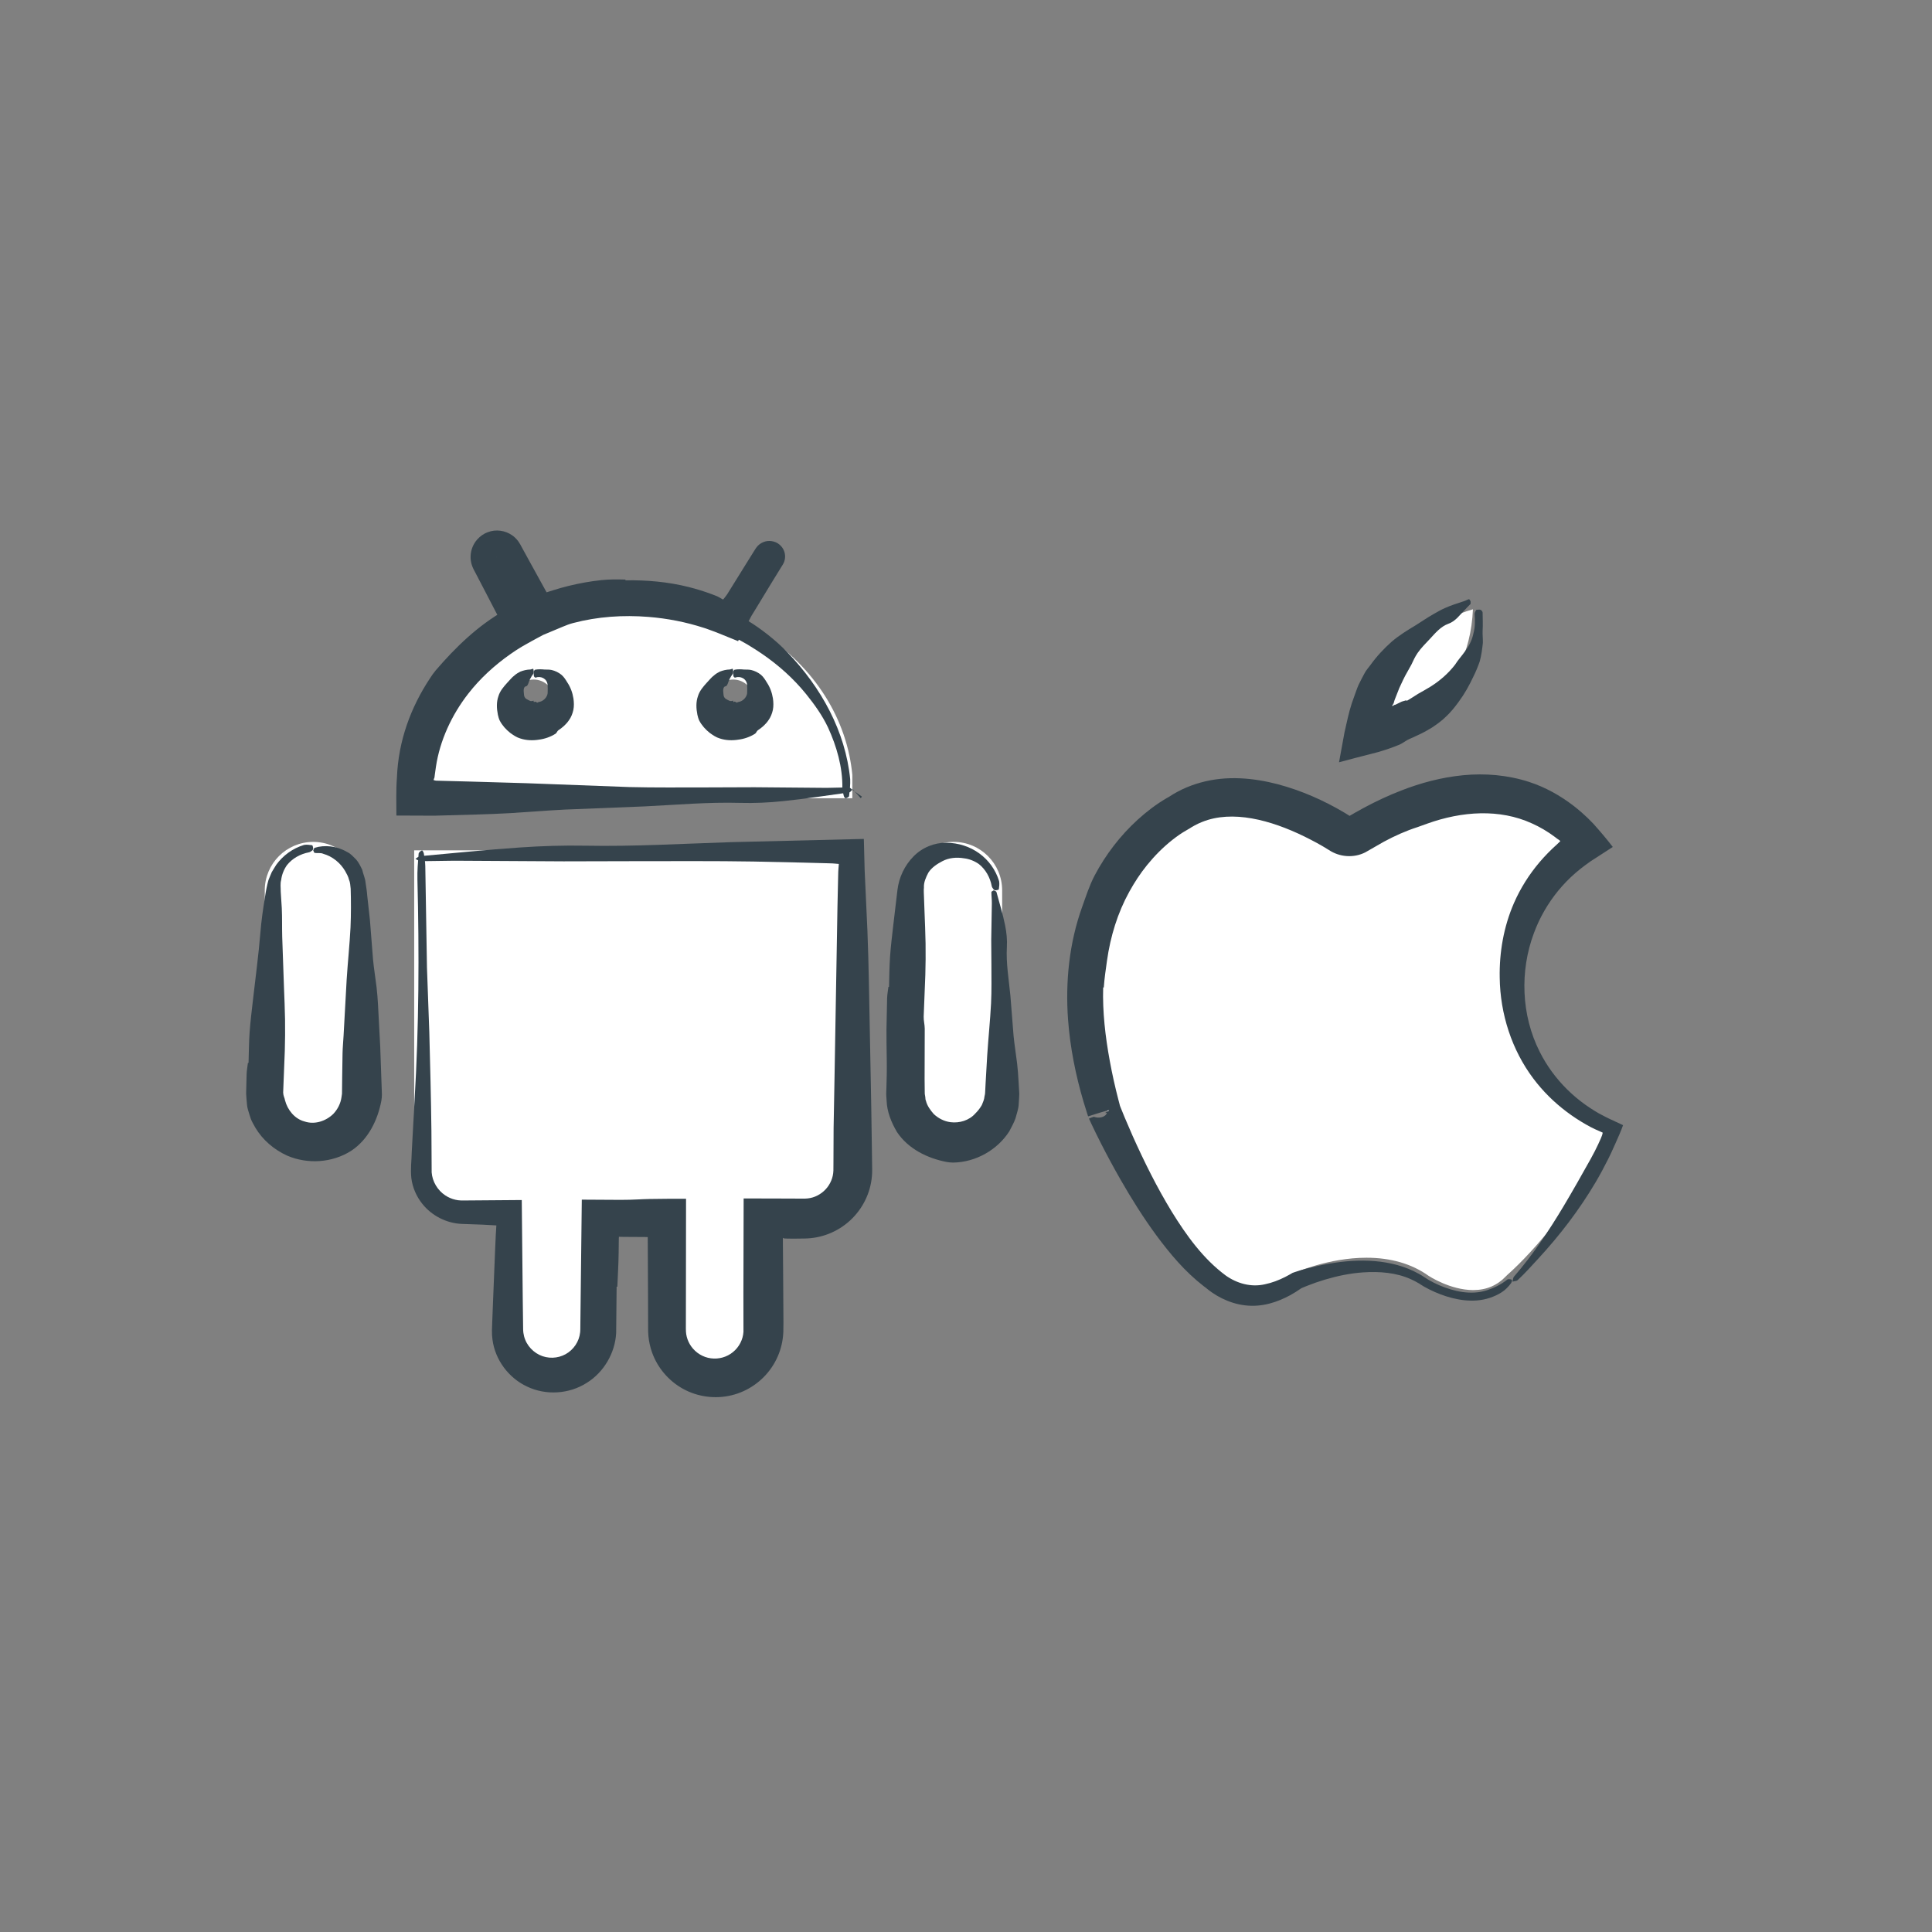 <?xml version="1.0" encoding="utf-8"?>
<!-- Generator: Adobe Illustrator 16.0.0, SVG Export Plug-In . SVG Version: 6.00 Build 0)  -->
<!DOCTYPE svg PUBLIC "-//W3C//DTD SVG 1.1//EN" "http://www.w3.org/Graphics/SVG/1.1/DTD/svg11.dtd">
<svg version="1.1" id="Layer_3" xmlns="http://www.w3.org/2000/svg" xmlns:xlink="http://www.w3.org/1999/xlink" x="0px" y="0px"
	 width="165px" height="165px" viewBox="0 0 165 165" enable-background="new 0 0 165 165" xml:space="preserve">
<rect x="0" y="0" width="165" height="165" fill="#808080" stroke="none"/>
<g>
	<g>
		<g>
			<g>
				<g>
					<defs>
						<rect id="SVGID_1_" x="90.025" y="48.871" width="51.08" height="65.624"/>
					</defs>
					<clipPath id="SVGID_2_">
						<use xlink:href="#SVGID_1_"  overflow="visible"/>
					</clipPath>
					<g clip-path="url(#SVGID_2_)">
						<path fill="#FFFFFF" d="M128.76,108.854c-0.041,0.035-0.074,0.07-0.107,0.105c-0.775,0.82-1.703,1.218-2.834,1.218
							c-1.977,0-3.813-1.218-3.813-1.218c-1.438-1.025-3.229-1.545-5.301-1.545c-3.221,0-6.068,1.26-6.193,1.313
							c-0.076,0.033-0.148,0.083-0.229,0.132c-1.121,0.782-2.225,1.181-3.299,1.181c-1.768,0-2.938-1.104-2.938-1.107
							c-0.057-0.05-0.111-0.1-0.166-0.141c-4.844-3.525-9.307-13.979-9.313-13.979c-6.068-18.867,5.514-25.039,6.008-25.29
							c0.055-0.027,0.109-0.055,0.158-0.089c1.297-0.874,2.84-1.317,4.57-1.317c4.605,0,9.098,3.048,9.141,3.077
							c0.457,0.317,1.061,0.332,1.537,0.047c3.789-2.293,7.322-3.45,10.504-3.45c4.785,0,7.719,2.625,9.049,4.213
							c-4.041,2.562-6.484,6.942-6.484,11.776c0,5.594,3.318,10.563,8.383,12.783C134.309,104.074,128.816,108.806,128.76,108.854
							L128.76,108.854z M125.795,52.037c-0.352,7.76-6.277,10.107-9.283,10.801C117.688,55.292,123.078,52.812,125.795,52.037
							L125.795,52.037z"/>
						<g>
							<g>
								<path fill="#35434C" d="M120.134,59.858c0.342-0.182,0.65-0.406,0.981-0.605c0.359-0.201,0.726-0.406,1.09-0.632
									c0.76-0.483,1.479-1.097,2.062-1.854c0.252-0.408,0.607-0.783,0.898-1.208c0.331-0.447,0.571-0.949,0.675-1.48
									c0.146-0.524,0.14-1.073,0.098-1.614c-0.009-0.124,0.063-0.245,0.128-0.366c0.012-0.021,0.182-0.034,0.287-0.036
									c0.045-0.001,0.142,0.034,0.16,0.056c0.053,0.064,0.106,0.131,0.108,0.196c0.004,0.516,0.034,1.036,0,1.562
									c-0.016,0.337,0.034,0.691,0.021,1.039c-0.056,0.522-0.126,1.058-0.267,1.575c-0.155,0.441-0.332,0.875-0.543,1.295
									c-0.35,0.751-0.759,1.486-1.262,2.161c-0.316,0.434-0.651,0.857-1.044,1.223c-0.367,0.373-0.794,0.674-1.221,0.962
									c-0.296,0.173-0.59,0.353-0.896,0.501l-0.459,0.217c-0.156,0.074-0.27,0.135-0.563,0.254
									c-0.287,0.12-0.552,0.348-0.851,0.486c-0.611,0.259-1.269,0.473-1.873,0.649l-1.813,0.467l-1.492,0.396l0.469-2.562
									c0.195-0.829,0.345-1.639,0.625-2.487c0.21-0.583,0.47-1.348,0.577-1.569c0.161-0.334,0.338-0.663,0.513-0.991
									c0.123-0.251,0.33-0.459,0.492-0.688c0.529-0.742,1.157-1.412,1.829-2.008c0.633-0.541,1.341-0.973,2.03-1.388
									c0.515-0.316,1.002-0.665,1.525-0.957c0.326-0.182,0.646-0.375,0.989-0.522c0.51-0.231,1.044-0.398,1.572-0.569
									c0.165-0.048,0.317-0.14,0.482-0.19c0.025-0.007,0.087,0.109,0.132,0.169c-0.002,0.083,0.017,0.222-0.006,0.244
									c-0.402,0.395-0.762,0.815-1.122,1.179c-0.234,0.226-0.481,0.41-0.768,0.509c-0.647,0.232-1.112,0.789-1.563,1.279
									c-0.379,0.397-0.757,0.78-1.066,1.218c-0.211,0.31-0.374,0.653-0.527,0.989c-0.1,0.207-0.228,0.386-0.327,0.587
									c-0.271,0.458-0.488,0.94-0.707,1.415l-0.33,0.838c-0.061,0.136-0.103,0.281-0.144,0.427
									c-0.034,0.106-0.005,0.043-0.006,0.062l0.021-0.003c0.005-0.001,0.017-0.003,0-0.006c-0.182,0.021-0.018,0.035-0.038,0.029
									c-0.018,0.019-0.053,0.059-0.091,0.114c-0.024,0.04-0.021,0.066-0.004,0.077c0.027,0.011,0.088-0.042,0.118-0.063
									c0.02-0.011,0.022-0.02,0.051-0.028l0.098-0.024l0.501-0.246c0.131-0.057,0.282-0.08,0.418-0.129L120.134,59.858z"/>
							</g>
							<g>
								<path fill="#35434C" d="M94.215,84.332c-0.063,2.084,0.182,4.19,0.566,6.28c0.203,1.108,0.449,2.214,0.735,3.314
									l0.108,0.413l0.026,0.103l0.004,0.014l0.001,0.006c-2.208-1.585-0.488-0.438-0.914-0.778
									c0.083,0.013,0.172,0.037,0.262,0.074c0.181,0.072,0.353,0.207,0.462,0.35c0.056,0.07,0.099,0.142,0.132,0.208l0.017,0.036
									l0.002,0.004l0.003,0.008l0.006,0.016l0.021,0.051l0.078,0.198l0.324,0.796l0.683,1.585
									c0.992,2.214,2.075,4.396,3.335,6.463c1.266,2.053,2.703,4.045,4.621,5.463c0.96,0.679,2.164,1.02,3.349,0.743
									c0.593-0.122,1.174-0.345,1.728-0.625l0.411-0.222l0.214-0.125l0.224-0.077c0.3-0.101,0.602-0.19,0.905-0.271
									c2.578-0.676,5.307-1.008,7.827-0.317c0.625,0.173,1.229,0.414,1.793,0.726c0.289,0.15,0.527,0.325,0.847,0.524
									c0.302,0.177,0.61,0.331,0.928,0.47c1.253,0.533,2.709,0.874,4.078,0.431c0.615-0.199,1.217-0.497,1.732-0.91
									c0.086-0.069,0.284-0.033,0.39,0.01c0.044,0.018-0.001,0.21-0.074,0.307c-0.208,0.28-0.466,0.559-0.784,0.76
									c-0.632,0.405-1.385,0.646-2.132,0.703c-0.749,0.055-1.454-0.044-2.128-0.214c-0.672-0.174-1.307-0.419-1.917-0.723
									c-0.153-0.076-0.304-0.156-0.459-0.245l-0.241-0.148l-0.194-0.125c-0.212-0.122-0.447-0.254-0.694-0.361
									c-1.256-0.567-2.685-0.676-4.098-0.58c-1.078,0.075-2.168,0.299-3.233,0.616c-0.532,0.159-1.061,0.343-1.571,0.547
									l-0.377,0.157l-0.181,0.08l-0.053,0.024l-0.005,0.002c-0.058,0.031,0.497-0.274,0.262-0.145l-0.002,0.001l-0.007,0.005
									l-0.013,0.01l-0.026,0.019l-0.106,0.075c-0.285,0.199-0.582,0.385-0.893,0.556c-1.059,0.574-2.378,1.046-3.856,0.866
									c-0.707-0.081-1.369-0.301-1.972-0.596c-0.3-0.15-0.587-0.318-0.864-0.511c-0.141-0.098-0.273-0.196-0.422-0.32l-0.06-0.051
									l-0.033-0.029l-0.016-0.015c-0.116-0.1-0.318-0.353-0.398-0.594c-0.047-0.124-0.075-0.252-0.088-0.37l-0.007-0.088
									c-0.549-1.102,0.744,1.396,0.61,1.146l-0.002-0.002l-0.012-0.009l-0.022-0.017l-0.046-0.033l-0.182-0.134
									c-1.657-1.284-2.895-2.79-4.04-4.326c-1.134-1.543-2.137-3.144-3.071-4.774c-0.595-1.04-1.163-2.091-1.704-3.157
									c-0.271-0.533-0.534-1.069-0.791-1.615l-0.189-0.411l-0.012-0.024l-0.004-0.009l-0.002-0.004l-0.001-0.002v-0.001
									c-0.082,0.049,0.025-0.041,0.413-0.159c0.455,0.168,1.017,0.029,1.119-0.343c-0.702,0.171,1.678-0.751-1.607,0.311v-0.001
									l-0.001-0.004l-0.005-0.014l-0.009-0.026l-0.034-0.108l-0.069-0.217l-0.27-0.87c-0.672-2.269-1.146-4.622-1.325-7.028
									c-0.232-3.201,0.089-6.521,1.209-9.632c0.321-0.899,0.617-1.826,1.068-2.687c0.942-1.776,2.185-3.401,3.685-4.765
									c0.759-0.684,1.547-1.298,2.493-1.847l0.194-0.107l0.059-0.031L99.928,68l0.004-0.002c-0.076,0.045,0.178-0.104-0.171,0.101
									l0.011-0.007l0.022-0.014l0.088-0.057c0.116-0.077,0.235-0.151,0.355-0.22c0.239-0.143,0.487-0.27,0.736-0.39
									c0.501-0.238,1.021-0.427,1.55-0.574c2.257-0.634,4.553-0.391,6.583,0.133c2.056,0.548,3.944,1.384,5.74,2.45l0.4,0.249
									c0.007,0.002,0.015,0.004,0.023,0.004c-0.115,0.069,0.271-0.157,0.49-0.285l0.752-0.416c1.012-0.542,2.061-1.034,3.15-1.456
									c1.671-0.652,3.451-1.132,5.309-1.31c1.854-0.18,3.796-0.02,5.621,0.573c1.376,0.447,2.654,1.16,3.784,2.03l0.331,0.263
									l0.37,0.313c0.354,0.309,0.688,0.631,0.998,0.96c0.59,0.658,1.171,1.341,1.663,1.988l-1.904,1.232
									c-0.299,0.217-0.587,0.417-0.877,0.652c-0.162,0.13-0.278,0.226-0.414,0.346c-0.528,0.456-1.013,0.961-1.459,1.499
									c-0.884,1.081-1.598,2.311-2.083,3.633c-1.204,3.211-1.097,6.993,0.505,10.147c0.595,1.183,1.392,2.267,2.336,3.199
									c0.473,0.467,0.982,0.896,1.521,1.283c0.271,0.193,0.544,0.377,0.833,0.553l0.22,0.131l0.11,0.066l0.181,0.095
									c0.244,0.126,0.479,0.261,0.733,0.376l1.176,0.547c-0.167,0.495-0.425,1.038-0.646,1.55l-0.35,0.775l-0.267,0.555
									c-0.342,0.687-0.706,1.362-1.095,2.022c-1.39,2.347-3.049,4.512-4.892,6.509c-0.57,0.614-1.124,1.245-1.752,1.825
									c-0.104,0.094-0.278,0.079-0.444,0.13c0.06-0.157,0.034-0.32,0.131-0.428c1.627-1.881,2.979-3.916,4.228-6.002
									c0.798-1.338,1.572-2.707,2.328-4.064l0.339-0.635l0.289-0.589c0.14-0.334,0.353-0.706,0.393-1.009
									c-0.233-0.098-0.463-0.201-0.686-0.307l-0.327-0.162l-0.417-0.229c-0.573-0.327-1.131-0.692-1.661-1.093
									c-1.063-0.801-2.025-1.75-2.834-2.829c-1.837-2.439-2.832-5.516-2.871-8.614c-0.04-2.151,0.334-4.347,1.216-6.371
									c0.55-1.262,1.297-2.447,2.196-3.503c0.453-0.531,0.942-1.031,1.464-1.497l0.294-0.281c0.004-0.043-0.095-0.095-0.133-0.13
									l-0.075-0.051l-0.04-0.024l-0.213-0.164c-0.615-0.46-1.275-0.851-1.968-1.159c-2.739-1.25-5.943-1.048-8.938,0.026
									l-0.821,0.295c-0.985,0.315-1.946,0.747-2.877,1.248l-1.587,0.909c-0.975,0.496-2.185,0.413-3.101-0.198
									c-0.75-0.474-1.389-0.804-2.12-1.168c-2.857-1.393-6.127-2.284-8.722-1.228c-0.21,0.084-0.417,0.178-0.614,0.286
									c-0.101,0.051-0.194,0.112-0.292,0.167l-0.142,0.091l-0.289,0.169c-0.385,0.215-0.812,0.512-1.201,0.821
									c-0.792,0.625-1.516,1.358-2.159,2.151c-0.573,0.707-1.073,1.472-1.514,2.272c-0.994,1.799-1.613,3.811-1.905,5.895
									c-0.106,0.752-0.22,1.51-0.272,2.282L94.215,84.332z"/>
							</g>
						</g>
					</g>
				</g>
			</g>
		</g>
	</g>
</g>
<g>
	<path fill="#FFFFFF" d="M26.75,71.901c-2.285,0-4.138,1.852-4.138,4.138l0,0v7.037v3.313v7.036l0,0
		c0,2.284,1.854,4.138,4.138,4.138c2.286,0,4.139-1.854,4.139-4.138l0,0v-7.036v-3.313v-7.037l0,0
		C30.889,73.753,29.036,71.901,26.75,71.901z"/>
	<g>
		<path fill="#35434C" d="M21.227,90.773c0.028-0.865,0.029-1.731,0.09-2.596c0.064-0.916,0.18-1.831,0.283-2.746
			c0.216-1.928,0.483-3.855,0.639-5.786c0.08-0.99,0.216-1.975,0.381-2.959c0.075-0.53,0.174-1.047,0.307-1.521
			c0.103-0.23,0.177-0.467,0.284-0.687c0.135-0.207,0.248-0.425,0.384-0.626c0.574-0.79,1.396-1.397,2.366-1.69
			c0.228-0.043,0.473-0.007,0.698,0.024c0.04,0.005,0.078,0.169,0.089,0.273c0.005,0.044-0.044,0.15-0.076,0.174
			c-0.095,0.07-0.187,0.14-0.281,0.157c-0.751,0.141-1.439,0.53-1.893,1.108c-0.268,0.387-0.434,0.824-0.485,1.256
			c-0.091,0.334-0.034,0.614-0.037,1.001l0.09,1.41c0.039,0.816,0.013,1.634,0.036,2.451l0.151,4.308
			c0.032,0.916,0.079,1.831,0.091,2.747c0.013,0.891,0.005,1.782-0.021,2.673l-0.14,3.565c0.012,0.303,0.125,0.443,0.159,0.661
			c0.208,0.811,0.816,1.584,1.66,1.805c0.877,0.3,1.84-0.033,2.466-0.646c0.372-0.394,0.623-0.887,0.696-1.423l0.043-0.296
			l0.006-0.492l0.011-0.984l0.03-1.969c0.01-0.495,0.059-0.99,0.086-1.485c0.089-1.608,0.177-3.215,0.266-4.826
			c0.095-1.483,0.253-2.965,0.329-4.449c0.048-1.095,0.045-2.268,0.014-3.302c-0.033-0.267-0.035-0.541-0.148-0.789
			c-0.06-0.264-0.198-0.494-0.327-0.73c-0.406-0.69-1.077-1.243-1.863-1.465c-0.234-0.11-0.503-0.034-0.746-0.08
			c-0.038-0.005-0.075-0.14-0.116-0.215c0.038-0.075,0.075-0.208,0.122-0.218c0.845-0.266,1.888-0.167,2.778,0.36
			c0.312,0.14,0.523,0.407,0.77,0.643c0.223,0.254,0.369,0.572,0.517,0.873c0.077,0.375,0.256,0.722,0.284,1.103
			c0.059,0.379,0.12,0.76,0.141,1.093c0.076,0.688,0.154,1.386,0.23,2.074c0.09,1.144,0.179,2.27,0.269,3.413
			c0.075,0.791,0.211,1.579,0.303,2.369c0.057,0.493,0.092,0.987,0.121,1.482c0.063,1.188,0.125,2.376,0.188,3.562l0.145,4.102
			c-0.008,0.175-0.013,0.352-0.047,0.524c-0.315,1.667-1.116,3.305-2.563,4.27c-1.634,1.048-3.739,1.167-5.472,0.426
			c-1.125-0.509-2.099-1.335-2.731-2.398c-0.129-0.242-0.278-0.477-0.377-0.732c-0.089-0.261-0.173-0.524-0.248-0.79
			c-0.097-0.295-0.088-0.61-0.126-0.915l-0.031-0.455l0.006-0.334l0.034-1.336c0.011-0.321,0.072-0.643,0.111-0.964H21.227z"/>
	</g>
</g>
<g>
	<path fill="#FFFFFF" d="M85.588,76.039c-0.002-2.286-1.854-4.138-4.139-4.138c-2.286,0-4.138,1.852-4.139,4.138l0,0v7.037v3.313
		v7.036l0,0c0.001,2.284,1.854,4.138,4.139,4.138c2.286,0,4.137-1.854,4.139-4.138l0,0v-7.036v-3.313V76.039L85.588,76.039z"/>
	<g>
		<path fill="#35434C" d="M75.925,84.282c0.028-0.865,0.029-1.731,0.09-2.596c0.064-0.916,0.18-1.831,0.283-2.746
			c0.114-0.962,0.228-1.929,0.342-2.892c0.127-1.122,0.63-2.148,1.368-2.897c0.752-0.779,1.807-1.19,2.799-1.177
			c2.117,0.009,3.924,1.328,4.52,3.277c0.043,0.228,0.008,0.473-0.023,0.698c-0.005,0.039-0.17,0.078-0.273,0.089
			c-0.043,0.005-0.149-0.044-0.173-0.076c-0.07-0.095-0.141-0.186-0.158-0.281c-0.142-0.751-0.53-1.439-1.108-1.893
			c-0.387-0.268-0.824-0.434-1.256-0.485c-0.642-0.11-1.31-0.043-1.85,0.243c-0.462,0.242-0.915,0.537-1.203,0.984
			c-0.208,0.405-0.404,0.828-0.376,1.286c-0.028,0.162-0.002,0.596,0.01,0.94l0.039,1.077c0.032,0.915,0.079,1.831,0.091,2.746
			c0.013,0.891,0.005,1.783-0.021,2.673l-0.14,3.565c-0.01,0.345,0.088,0.69,0.09,1.036l-0.012,4.299l0.012,1.133
			c-0.005,0.224,0.035,0.255,0.043,0.392c0.024,0.108,0,0.229,0.058,0.329c0.105,0.438,0.38,0.803,0.668,1.136
			c0.394,0.371,0.887,0.623,1.423,0.696c0.765,0.098,1.599-0.14,2.132-0.748c0.215-0.211,0.402-0.451,0.556-0.723
			c0.092-0.233,0.203-0.467,0.223-0.728l0.041-0.192c0.013-0.073,0.013-0.193,0.02-0.288l0.031-0.604l0.139-2.412
			c0.096-1.483,0.253-2.965,0.329-4.449c0.056-1.113,0.028-2.228,0.03-3.342l-0.015-2.081l0.053-3.122
			c0.004-0.321-0.04-0.642-0.039-0.963c0.001-0.05,0.13-0.1,0.2-0.15c0.08,0.046,0.217,0.086,0.231,0.14
			c0.261,0.951,0.547,1.899,0.741,2.856c0.126,0.612,0.185,1.237,0.15,1.853c-0.079,1.392,0.169,2.771,0.301,4.155
			c0.091,1.143,0.18,2.27,0.27,3.412c0.075,0.791,0.211,1.579,0.303,2.369c0.058,0.494,0.093,0.988,0.121,1.482l0.052,0.891
			l0.013,0.223l-0.012,0.299l-0.038,0.604c-0.02,0.405-0.172,0.791-0.272,1.187c-0.133,0.384-0.341,0.741-0.527,1.106
			c-1.01,1.585-2.865,2.652-4.804,2.676c-0.175-0.008-0.352-0.013-0.524-0.047c-1.667-0.315-3.304-1.117-4.27-2.563
			c-0.484-0.824-0.858-1.744-0.885-2.701c-0.013-0.218-0.042-0.517-0.03-0.666l0.017-0.511l0.026-1.021
			c0.017-0.891-0.011-1.782-0.019-2.674l-0.005-1.188l0.055-2.673c0.011-0.321,0.072-0.643,0.111-0.964H75.925z"/>
	</g>
</g>
<g>
	<path fill="#FFFFFF" d="M35.578,72.624h-0.205v27.282c0,2.276,1.862,4.14,4.138,4.14h3.488v2.475v7.036l0,0
		c0.001,2.282,1.854,4.138,4.139,4.138s4.137-1.854,4.139-4.138l0,0v-7.036v-2.475h5.646v2.475v7.036
		c0.001,2.282,1.854,4.138,4.139,4.138c2.285,0,4.137-1.854,4.139-4.138v-7.036v-2.475h3.487c2.276,0,4.139-1.86,4.139-4.14V72.624
		H72.76H35.578z"/>
	<g>
		<path fill="#35434C" d="M52.662,109.89l-0.04,3.951c-0.089,1.721-1.059,3.356-2.5,4.254c-1.523,0.979-3.514,1.087-5.103,0.325
			c-1.599-0.742-2.735-2.303-2.958-4c-0.035-0.263-0.055-0.526-0.048-0.79l0.022-0.651l0.05-1.276l0.102-2.552l0.103-2.553
			c0.034-0.998,0.067-1.302,0.1-1.943l-1.16-0.065l-1.777-0.063c-1.324-0.049-2.583-0.705-3.384-1.713
			c-0.504-0.628-0.835-1.39-0.937-2.178c-0.089-0.813,0.021-1.514,0.033-2.26l0.24-4.416c0.377-6.278,0.401-12.564,0.244-18.859
			c-0.018-0.725,0.044-1.462,0.102-2.187c0.01-0.124,0.179-0.245,0.284-0.287c0.044-0.017,0.144,0.158,0.164,0.278
			c0.058,0.349,0.115,0.71,0.122,1.071l0.143,8.657l0.2,5.533c0.075,2.807,0.146,5.614,0.18,8.424l0.021,3.536
			c0.058,0.777,0.499,1.523,1.156,1.96c0.267,0.178,0.562,0.305,0.868,0.375c0.326,0.078,0.545,0.068,1.124,0.061l4.547-0.035
			l0.084,8.46l0.026,2.052l0.007,0.514c0.003,0.138,0.009,0.214,0.023,0.322c0.029,0.201,0.078,0.397,0.155,0.583
			c0.297,0.751,0.993,1.329,1.766,1.484c0.764,0.163,1.582-0.056,2.151-0.588c0.286-0.263,0.508-0.595,0.64-0.956
			c0.065-0.182,0.112-0.37,0.133-0.564c0.009-0.114,0.015-0.156,0.016-0.331l0.005-0.499l0.121-10.51l3.327,0.019
			c0.521,0.005,1.034-0.018,1.551-0.041l0.388-0.018l0.534-0.016l1.517-0.017h1.586l-0.009,7.684l-0.005,3.01
			c-0.003,0.591-0.004,0.771,0.075,1.091c0.074,0.291,0.202,0.567,0.376,0.814c0.393,0.56,1.02,0.942,1.687,1.025
			c0.678,0.092,1.367-0.105,1.887-0.535c0.526-0.427,0.852-1.067,0.893-1.73l-0.005-3.259l0.02-8.13l3.476,0.009l1.471,0.006
			c0.29,0.002,0.373,0,0.532-0.017c0.144-0.017,0.287-0.045,0.425-0.087c0.553-0.168,1.059-0.546,1.374-1.046
			c0.158-0.248,0.272-0.521,0.334-0.807c0.03-0.143,0.048-0.289,0.053-0.437l0.005-0.69l0.013-2.942l0.081-4.44l0.248-14.427
			l0.054-2.424l0.015-0.606c0.005-0.171,0.011-0.155,0.016-0.245l0.033-0.415l-0.341-0.029c-0.131-0.01-0.165-0.02-0.613-0.029
			l-2.112-0.056l-4.226-0.092c-3.328-0.056-6.66-0.029-9.99-0.031l-6.219,0.015l-9.331-0.053l-2.877,0.04
			c-0.15-0.001-0.3-0.13-0.45-0.2c0.138-0.08,0.258-0.217,0.417-0.231c2.842-0.261,5.679-0.547,8.537-0.742
			c1.831-0.126,3.697-0.184,5.54-0.15c4.16,0.079,8.282-0.169,12.42-0.301l11.054-0.269l0.327-0.007l0.069,2.686l0.08,1.729
			l0.157,3.438c0.059,1.475,0.096,2.953,0.126,4.43l0.202,10.647l0.046,3.054l0.021,1.526l0.01,0.77
			c0.002,0.356-0.03,0.713-0.094,1.064c-0.254,1.413-1.054,2.709-2.191,3.576c-0.568,0.436-1.219,0.768-1.913,0.971
			c-0.346,0.102-0.703,0.171-1.062,0.206c-0.179,0.019-0.362,0.026-0.538,0.03l-0.382,0.004c-0.371,0.005-0.743,0.016-1.11-0.001
			l-0.249-0.011l-0.005-0.01l-0.015-0.017c-0.013-0.01-0.031-0.018-0.05-0.023c-0.006,0.009-0.01,0.023-0.013,0.04l-0.002,0.025
			l0,0.485l0.018,2.221l0.029,4.443l-0.01,0.819c-0.014,0.357-0.061,0.714-0.14,1.064c-0.158,0.7-0.449,1.37-0.851,1.961
			c-0.798,1.186-2.043,2.054-3.432,2.387c-1.383,0.336-2.877,0.144-4.123-0.541c-1.243-0.677-2.211-1.815-2.676-3.148
			c-0.152-0.436-0.253-0.889-0.298-1.347c-0.021-0.214-0.03-0.49-0.028-0.655l0-0.499l-0.006-1.998l-0.019-3.997l-0.007-1.323
			l-0.046-0.002l-0.047-0.003l-0.176-0.003l-1.256-0.007l-0.814-0.007l-0.119-0.009l-0.012,0.137l-0.015,1.249
			c-0.011,0.962-0.072,1.921-0.111,2.882L52.662,109.89z"/>
	</g>
</g>
<g>
	<path fill="#FFFFFF" d="M72.792,68.176v-1.995c-0.053-0.567-0.139-1.124-0.255-1.673c-1.025-4.854-4.411-8.964-9.055-11.353
		l2.857-5.271c0.177-0.326,0.056-0.734-0.271-0.911c-0.327-0.178-0.734-0.056-0.911,0.271l-2.893,5.338
		c-2.459-1.057-5.216-1.65-8.13-1.65c-2.935,0-5.712,0.602-8.185,1.674l-2.907-5.362c-0.176-0.326-0.584-0.448-0.911-0.271
		c-0.327,0.177-0.448,0.585-0.271,0.911l2.872,5.299c-4.427,2.293-7.703,6.155-8.864,10.732c-0.301,1.188-0.461,2.422-0.461,3.691
		c0,0.189,0.005,0.379,0.012,0.567h37.373V68.176z M62.619,58.036c0.971,0,1.759,0.787,1.759,1.759s-0.788,1.76-1.759,1.76
		c-0.972,0-1.759-0.788-1.759-1.76S61.646,58.036,62.619,58.036z M45.581,58.036c0.972,0,1.759,0.787,1.759,1.759
		s-0.787,1.76-1.759,1.76c-0.971,0-1.759-0.788-1.759-1.76S44.61,58.036,45.581,58.036z"/>
	<g>
		<g>
			<path fill="#35434C" d="M45.881,60.011c0.038-0.015,0.062-0.04,0.129-0.056c0.073-0.017,0.206-0.04,0.307-0.107
				c0.226-0.123,0.475-0.426,0.456-0.746c0.006-0.166,0.01-0.365-0.007-0.61c-0.039-0.542-0.59-0.786-1.021-0.622
				c-0.049,0.016-0.094-0.048-0.145-0.107c-0.008-0.01-0.017-0.18-0.02-0.285c-0.001-0.044,0.013-0.144,0.023-0.163
				c0.03-0.057,0.064-0.114,0.097-0.119c0.265-0.051,0.535-0.042,0.822-0.013c0.188,0,0.394-0.004,0.594,0.038
				c0.295,0.07,0.587,0.209,0.831,0.406c0.21,0.179,0.357,0.411,0.499,0.647c0.272,0.402,0.451,0.88,0.528,1.379
				c0.045,0.315,0.058,0.653-0.006,0.976c-0.07,0.317-0.189,0.622-0.379,0.884c-0.239,0.354-0.568,0.634-0.908,0.859
				c-0.098,0.065-0.13,0.225-0.235,0.29c-0.428,0.272-0.921,0.443-1.42,0.507c-0.523,0.083-1.074,0.07-1.594-0.103
				c-0.318-0.091-0.596-0.287-0.857-0.475c-0.366-0.29-0.682-0.64-0.895-1.049c-0.076-0.158-0.118-0.331-0.158-0.496
				c-0.11-0.547-0.13-1.095,0.045-1.586c0.134-0.459,0.46-0.822,0.735-1.13c0.221-0.224,0.399-0.473,0.651-0.658
				c0.143-0.127,0.312-0.225,0.484-0.313c0.269-0.105,0.557-0.175,0.84-0.18c0.087-0.006,0.172-0.057,0.261-0.063
				c0.014,0,0.029,0.128,0.042,0.197c-0.012,0.081-0.021,0.219-0.032,0.234c-0.219,0.281-0.348,0.576-0.426,0.819
				c-0.056,0.141-0.101,0.229-0.191,0.245c-0.227,0.022-0.219,0.37-0.195,0.558c0.019,0.163,0.011,0.283,0.096,0.406
				c0.04,0.081,0.19,0.161,0.27,0.201c0.042,0.027,0.102,0.045,0.126,0.061c0.064,0.039,0.147,0.045,0.204,0.037
				c0.056-0.005,0.105-0.022,0.139-0.061c0.003-0.003,0.009-0.01-0.001,0.004c-0.08,0.139,0.012,0.014-0.001,0.029
				c-0.003,0.027,0.011,0.096,0.043,0.122c0.018,0.008,0.028-0.016,0.034-0.032c0.003-0.008,0.004-0.018,0.014-0.012
				c0.011-0.006,0.045,0.009,0.071,0.006c0.023,0.011,0.069,0.033,0.105,0.05L45.881,60.011z"/>
		</g>
		<g>
			<path fill="#35434C" d="M62.919,60.011c0.038-0.015,0.062-0.04,0.129-0.056c0.073-0.017,0.206-0.04,0.307-0.106
				c0.226-0.124,0.475-0.426,0.456-0.746c0.006-0.166,0.01-0.365-0.006-0.61c-0.039-0.542-0.59-0.787-1.021-0.623
				c-0.049,0.016-0.094-0.048-0.145-0.107c-0.008-0.01-0.017-0.18-0.02-0.285c-0.001-0.044,0.013-0.144,0.023-0.163
				c0.03-0.057,0.064-0.114,0.098-0.119c0.265-0.051,0.535-0.042,0.822-0.013c0.188,0,0.393-0.003,0.594,0.038
				c0.294,0.07,0.586,0.209,0.83,0.406c0.21,0.179,0.357,0.411,0.498,0.647c0.272,0.402,0.451,0.88,0.528,1.379
				c0.045,0.316,0.058,0.653-0.006,0.977c-0.07,0.317-0.189,0.621-0.379,0.883c-0.239,0.354-0.568,0.634-0.908,0.859
				c-0.098,0.064-0.13,0.225-0.235,0.29c-0.428,0.272-0.921,0.443-1.42,0.506c-0.524,0.083-1.073,0.07-1.593-0.103
				c-0.317-0.091-0.596-0.287-0.857-0.475c-0.366-0.29-0.682-0.641-0.895-1.05c-0.076-0.158-0.118-0.331-0.158-0.496
				c-0.11-0.548-0.129-1.095,0.046-1.586c0.134-0.458,0.46-0.822,0.735-1.13c0.221-0.224,0.4-0.473,0.652-0.658
				c0.143-0.128,0.312-0.225,0.484-0.313c0.269-0.105,0.557-0.174,0.839-0.18c0.087-0.006,0.172-0.057,0.261-0.063
				c0.014,0,0.029,0.128,0.042,0.197c-0.012,0.081-0.021,0.219-0.032,0.234c-0.218,0.281-0.348,0.576-0.426,0.819
				c-0.056,0.141-0.102,0.229-0.191,0.245c-0.227,0.022-0.22,0.37-0.195,0.557c0.019,0.163,0.011,0.283,0.096,0.406
				c0.04,0.081,0.19,0.161,0.27,0.201c0.042,0.027,0.102,0.045,0.126,0.061c0.064,0.04,0.147,0.045,0.204,0.037
				c0.056-0.005,0.104-0.022,0.139-0.061c0.003-0.003,0.008-0.011-0.002,0.003c-0.081,0.139,0.012,0.014-0.001,0.029
				c-0.002,0.026,0.012,0.096,0.044,0.122c0.018,0.008,0.028-0.016,0.034-0.032c0.003-0.008,0.003-0.018,0.014-0.012
				c0.011-0.006,0.045,0.009,0.071,0.006c0.023,0.011,0.069,0.033,0.104,0.05L62.919,60.011z"/>
		</g>
		<g>
			<path fill="#35434C" d="M53.416,49.561c1.817-0.03,3.646,0.131,5.409,0.575c0.668,0.167,1.326,0.373,1.969,0.612l0.454,0.176
				l0.175,0.091l0.327,0.19c0.11-0.11,0.221-0.274,0.35-0.445l1.506-2.424l0.756-1.213l0.095-0.151l0.047-0.076l0.104-0.149
				c0.147-0.199,0.354-0.356,0.581-0.446c0.448-0.198,1.025-0.095,1.366,0.196c0.377,0.302,0.562,0.783,0.476,1.264
				c-0.014,0.071-0.033,0.141-0.055,0.208c-0.022,0.064-0.029,0.064-0.043,0.099l-0.02,0.04l-0.037,0.076l-0.012,0.019l-0.047,0.076
				l-0.188,0.304l-0.75,1.218l-1.433,2.359c-0.162,0.284-0.39,0.595-0.522,0.887c0.932,0.558,2.338,1.614,3.353,2.698
				c2.864,2.979,4.925,6.716,5.333,10.797c0.021,0.479-0.039,0.966-0.094,1.444c-0.009,0.082-0.178,0.162-0.283,0.19
				c-0.044,0.011-0.145-0.104-0.165-0.183c-0.059-0.23-0.118-0.469-0.126-0.707c0.027-1.766-0.489-3.555-1.226-5.159
				c-0.489-1.032-1.154-1.961-1.862-2.839c-1.079-1.337-2.37-2.487-3.781-3.453l-0.546-0.362l-0.7-0.435
				c-0.763-0.438-1.574-0.858-2.355-1.273l1.636-3.051l0.983-1.886l0.49-0.943l0.245-0.472l0.122-0.236l0.016-0.029l0.001-0.004
				l0.001-0.002c-0.16-0.104,1.399,0.906,0.74,0.477l0.004-0.007l0.009-0.015l0.034-0.058c0.04-0.064-0.001-0.013,0,0.004
				c-0.014,0.042-0.013,0.016-0.004,0.02c0.002-0.001,0.001-0.001-0.007,0.012l0,0.001v0l0,0v0c0.12,0.063,0.032,0.017,0.058,0.031
				l-0.028-0.018l-0.057-0.035c-0.067-0.042,0.009,0.012,0.016,0.002c0.034,0.009,0.013,0.012,0.017,0.005l0.016,0.011h0.001
				l0.798,0.435l-0.004,0.007l-0.015,0.03l-0.03,0.059l-0.062,0.118l-0.979,1.888l-0.855,1.654l-1.583,2.994l-1.581-0.643
				c-0.272-0.116-0.516-0.198-0.77-0.293l-0.379-0.139l-0.193-0.062c-1.529-0.495-3.12-0.807-4.731-0.935
				c-2.149-0.173-4.34-0.028-6.435,0.525c-0.304,0.079-0.599,0.193-0.888,0.315c-0.548,0.229-1.094,0.458-1.637,0.685l-1.217,0.51
				l-2.565-4.747l-0.928-1.721l-0.116-0.215l-0.003-0.006c-0.792,0.36,1.077-0.493,0.884-0.405l-0.001-0.002l-0.001-0.003
				l-0.007-0.014l-0.014-0.027l-0.028-0.055c-0.022-0.042,0.005,0.026,0.016,0.025c0.02,0.027,0.003,0.019,0.01,0.014
				c0-0.006-0.002-0.008,0.003,0.004l0.003,0.006l0.001,0v0c-0.053,0.03,0.072-0.042,0.059-0.034l-0.002,0.001l-0.003,0.001
				l-0.027,0.014c-0.023,0.012-0.106,0.05-0.079,0.041c0.082-0.075,0.035-0.015,0.046-0.035c-0.003-0.001-0.008,0.002,0.011-0.008
				l0.851-0.46l0.001,0.003l0.003,0.005l0.006,0.011l0.012,0.022l0.024,0.044l0.048,0.088l0.097,0.177l0.389,0.708l0.78,1.415
				l2.365,4.307c-0.72,0.393-1.479,0.784-2.195,1.196c-0.184,0.1-0.358,0.208-0.532,0.316l-0.281,0.178l-0.465,0.318
				c-1.342,0.945-2.563,2.061-3.563,3.346c-1.426,1.824-2.441,4.029-2.771,6.255l-0.095,0.669l-0.021,0.169
				c-0.008,0.065-0.015,0.116-0.016,0.101l-0.014,0.03c-0.02,0.042-0.043,0.104-0.055,0.169l0.121,0.033l0.077,0.016l0.572,0.016
				l2.382,0.063l4.764,0.139c2.926,0.11,5.858,0.219,8.782,0.329c2.198,0.056,4.398,0.029,6.598,0.031l4.107-0.015l6.162,0.053
				l1.9-0.04c0.098,0.001,0.197,0.128,0.295,0.199l0.82,0.589l-0.096,0.135l-0.001,0.002l-0.002-0.002l-0.68-0.757l-0.041,0.036
				c-0.09,0.08-0.169,0.215-0.273,0.229c-1.877,0.261-3.75,0.547-5.638,0.742c-1.209,0.126-2.442,0.184-3.659,0.15
				c-2.747-0.079-5.47,0.169-8.202,0.301c-2.248,0.09-4.489,0.179-6.736,0.269c-1.561,0.075-3.117,0.211-4.677,0.303
				c-0.974,0.057-1.95,0.092-2.926,0.121l-3.571,0.099l-3.255-0.013c0-1.07-0.039-2.124,0.046-3.25
				c0.121-3.137,1.186-5.998,2.826-8.476c0.147-0.227,0.301-0.452,0.475-0.657c0.86-1.004,1.759-1.958,2.735-2.83
				c0.487-0.436,0.993-0.851,1.52-1.237c0.263-0.193,0.532-0.378,0.805-0.557l0.157-0.1l0.01-0.003l0.029-0.005
				c0.003-0.005,0.002-0.012,0.003-0.021l0-0.016l-0.001-0.009c-0.004-0.01,0.015,0.021-0.035-0.073l-0.83-1.598l-0.831-1.597
				l-0.209-0.398l-0.123-0.238c-0.112-0.227-0.189-0.469-0.222-0.724c-0.065-0.505,0.044-1.022,0.304-1.455
				c0.075-0.115,0.121-0.196,0.236-0.326c0.114-0.127,0.247-0.247,0.38-0.346l0.094-0.063l0.168-0.101l0.084-0.041l0.174-0.074
				c0.695-0.273,1.508-0.159,2.107,0.273c0.136,0.083,0.367,0.31,0.503,0.496l0.056,0.081l0.125,0.203l0.157,0.29l0.634,1.157
				l1.274,2.312l0.129,0.235l0.019,0.029l0.035,0.056l0.038-0.014l0.486-0.155c0.452-0.145,0.909-0.272,1.369-0.385
				c0.92-0.224,1.854-0.393,2.793-0.49c0.679-0.073,1.362-0.064,2.04-0.045L53.416,49.561z"/>
		</g>
	</g>
</g>
</svg>
